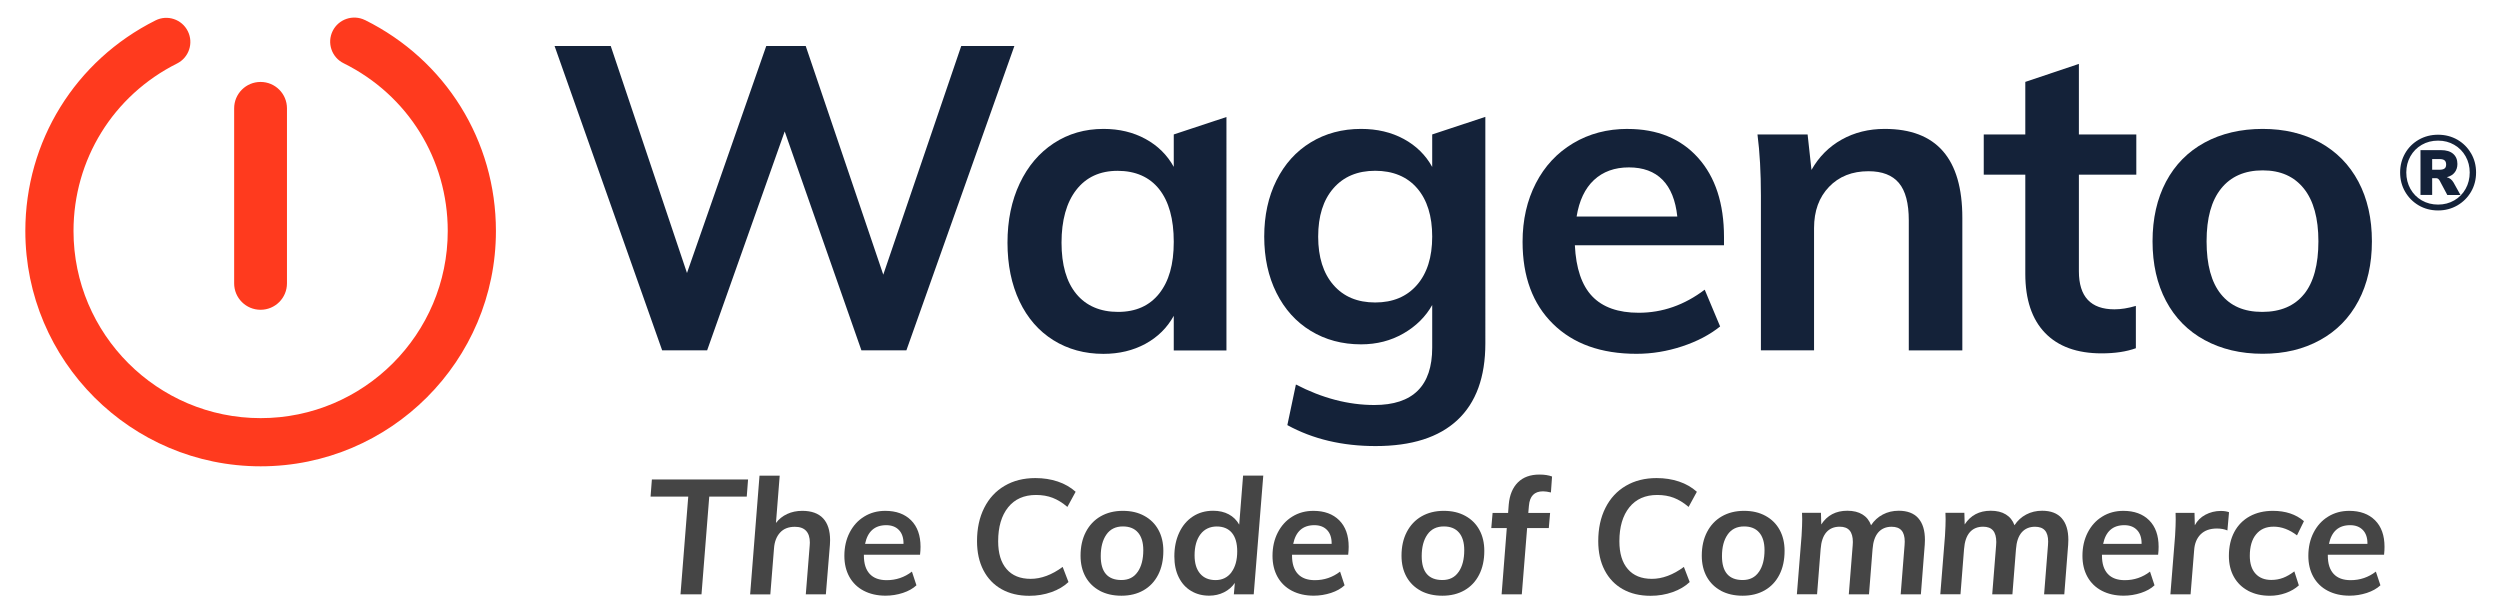<svg xmlns="http://www.w3.org/2000/svg" id="uuid-4e7cbacc-95d9-4584-bb23-0f39dd741bf9" viewBox="0 0 554.67 136.27"><defs><style>.uuid-ef6c49ad-4a0f-4f46-93ea-fcac93088166{fill:#ff3a1e;}.uuid-99a54aa7-4049-4081-978e-0efba4dc160b{fill:#142239;}.uuid-66c045b9-e3fe-43fc-a1ff-38e430ddb818{fill:#454545;}</style></defs><g><path class="uuid-66c045b9-e3fe-43fc-a1ff-38e430ddb818" d="m150.98,131.87l1.72-21.69h-8.36l.29-3.8h21.34l-.29,3.8h-8.32l-1.72,21.69h-4.66Z"></path><path class="uuid-66c045b9-e3fe-43fc-a1ff-38e430ddb818" d="m182.61,114.99c1.04,1.11,1.56,2.73,1.56,4.85,0,.45-.01.8-.04,1.04l-.9,10.99h-4.45l.86-10.77c.02-.17.04-.41.04-.72,0-1.14-.28-2.02-.84-2.61-.56-.6-1.39-.89-2.49-.89-1.39,0-2.48.42-3.26,1.27-.79.85-1.25,2.01-1.36,3.49l-.82,10.24h-4.48l2.08-26.34h4.48l-.83,10.49c.65-.86,1.47-1.52,2.48-1.99s2.13-.7,3.37-.7c2.03,0,3.57.56,4.61,1.66Z"></path><path class="uuid-66c045b9-e3fe-43fc-a1ff-38e430ddb818" d="m191.67,123.07v.22c0,1.77.43,3.11,1.29,4.04.86.93,2.12,1.39,3.77,1.39,2.08,0,3.95-.63,5.6-1.9l1,3.04c-.77.72-1.77,1.28-3.01,1.69-1.24.4-2.52.61-3.84.61-1.84,0-3.46-.37-4.84-1.09s-2.45-1.76-3.19-3.09c-.74-1.34-1.11-2.89-1.11-4.66,0-1.93.39-3.65,1.17-5.17.78-1.51,1.85-2.7,3.23-3.54,1.37-.85,2.93-1.27,4.68-1.27,2.42,0,4.32.7,5.72,2.09,1.4,1.4,2.1,3.36,2.1,5.89,0,.55-.04,1.13-.11,1.75h-12.45Zm.25-2.4h8.54c.02-1.31-.31-2.33-1-3.06s-1.64-1.09-2.83-1.09c-2.56,0-4.13,1.39-4.7,4.15Z"></path><path class="uuid-66c045b9-e3fe-43fc-a1ff-38e430ddb818" d="m222.23,130.73c-1.75-.98-3.09-2.38-4.04-4.21-.95-1.83-1.42-3.98-1.42-6.46,0-2.81.53-5.28,1.6-7.39,1.06-2.11,2.57-3.74,4.52-4.88,1.95-1.15,4.23-1.72,6.83-1.72,1.8,0,3.45.26,4.97.77,1.52.51,2.84,1.27,3.96,2.27l-1.83,3.36c-1.1-.93-2.19-1.6-3.28-2.02s-2.31-.63-3.68-.63c-2.65,0-4.72.91-6.19,2.74-1.47,1.83-2.21,4.34-2.21,7.53,0,2.67.62,4.73,1.87,6.17,1.24,1.45,3.03,2.17,5.34,2.17s4.71-.88,7.1-2.65l1.29,3.36c-1,.95-2.27,1.7-3.8,2.24s-3.16.81-4.88.81c-2.37,0-4.43-.49-6.17-1.47Z"></path><path class="uuid-66c045b9-e3fe-43fc-a1ff-38e430ddb818" d="m244.01,131.07c-1.36-.73-2.42-1.76-3.16-3.09-.74-1.34-1.11-2.9-1.11-4.69,0-2.01.39-3.76,1.17-5.26.78-1.5,1.87-2.66,3.28-3.47,1.41-.81,3.05-1.22,4.92-1.22s3.41.37,4.77,1.11c1.36.74,2.41,1.78,3.14,3.12.73,1.33,1.09,2.89,1.09,4.65,0,2.03-.38,3.79-1.15,5.3-.77,1.5-1.85,2.65-3.25,3.45-1.4.8-3.03,1.2-4.9,1.2s-3.44-.37-4.81-1.09Zm8.41-4.19c.83-1.2,1.24-2.81,1.24-4.82,0-1.69-.39-2.99-1.17-3.9s-1.9-1.36-3.36-1.36c-1.6,0-2.82.6-3.66,1.81s-1.25,2.8-1.25,4.78c0,3.53,1.53,5.3,4.59,5.3,1.58,0,2.78-.6,3.6-1.81Z"></path><path class="uuid-66c045b9-e3fe-43fc-a1ff-38e430ddb818" d="m280.28,105.53l-2.12,26.34h-4.41l.22-2.54c-.6.88-1.4,1.58-2.4,2.08-1,.5-2.1.75-3.3.75-1.51,0-2.85-.35-4.02-1.06-1.17-.7-2.08-1.71-2.73-3.03-.65-1.31-.97-2.85-.97-4.62,0-1.98.36-3.74,1.08-5.28s1.73-2.73,3.03-3.58c1.3-.85,2.8-1.27,4.5-1.27,1.31,0,2.47.26,3.46.79.99.53,1.76,1.29,2.32,2.29l.86-10.88h4.48Zm-7.07,21.44c.86-1.15,1.29-2.7,1.29-4.65,0-1.79-.4-3.16-1.18-4.1-.79-.94-1.91-1.41-3.37-1.41s-2.73.57-3.6,1.72-1.31,2.71-1.31,4.69c0,1.74.41,3.09,1.22,4.04.81.96,1.96,1.44,3.44,1.44s2.65-.57,3.52-1.72Z"></path><path class="uuid-66c045b9-e3fe-43fc-a1ff-38e430ddb818" d="m286.66,123.07v.22c0,1.77.43,3.11,1.29,4.04.86.93,2.12,1.39,3.77,1.39,2.08,0,3.95-.63,5.6-1.9l1,3.04c-.77.72-1.77,1.28-3.01,1.69-1.24.4-2.52.61-3.84.61-1.84,0-3.46-.37-4.84-1.09s-2.45-1.76-3.19-3.09c-.74-1.34-1.11-2.89-1.11-4.66,0-1.93.39-3.65,1.17-5.17.78-1.51,1.85-2.7,3.23-3.54,1.37-.85,2.93-1.27,4.68-1.27,2.42,0,4.32.7,5.72,2.09,1.4,1.4,2.1,3.36,2.1,5.89,0,.55-.04,1.13-.11,1.75h-12.45Zm.25-2.4h8.54c.02-1.31-.31-2.33-1-3.06s-1.64-1.09-2.83-1.09c-2.56,0-4.13,1.39-4.7,4.15Z"></path><path class="uuid-66c045b9-e3fe-43fc-a1ff-38e430ddb818" d="m315.22,131.07c-1.36-.73-2.42-1.76-3.16-3.09-.74-1.34-1.11-2.9-1.11-4.69,0-2.01.39-3.76,1.17-5.26.78-1.5,1.87-2.66,3.28-3.47,1.41-.81,3.05-1.22,4.92-1.22s3.41.37,4.77,1.11c1.36.74,2.41,1.78,3.14,3.12.73,1.33,1.09,2.89,1.09,4.65,0,2.03-.38,3.79-1.15,5.3-.77,1.5-1.85,2.65-3.25,3.45-1.4.8-3.03,1.2-4.9,1.2s-3.44-.37-4.81-1.09Zm8.41-4.19c.83-1.2,1.24-2.81,1.24-4.82,0-1.69-.39-2.99-1.17-3.9s-1.9-1.36-3.36-1.36c-1.6,0-2.82.6-3.66,1.81s-1.25,2.8-1.25,4.78c0,3.53,1.53,5.3,4.59,5.3,1.58,0,2.78-.6,3.6-1.81Z"></path><path class="uuid-66c045b9-e3fe-43fc-a1ff-38e430ddb818" d="m339.22,112.19l-.14,1.61h4.84l-.29,3.36h-4.81l-1.18,14.71h-4.48l1.15-14.71h-3.44l.29-3.36h3.44l.14-1.86c.19-2.12.87-3.76,2.04-4.92,1.17-1.16,2.76-1.73,4.77-1.73,1.1,0,2.03.14,2.8.43l-.25,3.54c-.67-.16-1.25-.25-1.76-.25-1.91,0-2.95,1.06-3.12,3.19Z"></path><path class="uuid-66c045b9-e3fe-43fc-a1ff-38e430ddb818" d="m360.06,130.73c-1.75-.98-3.09-2.38-4.04-4.21-.95-1.83-1.42-3.98-1.42-6.46,0-2.81.53-5.28,1.6-7.39,1.06-2.11,2.57-3.74,4.52-4.88,1.95-1.15,4.23-1.72,6.83-1.72,1.8,0,3.45.26,4.97.77,1.52.51,2.84,1.27,3.96,2.27l-1.83,3.36c-1.1-.93-2.19-1.6-3.28-2.02s-2.31-.63-3.68-.63c-2.65,0-4.72.91-6.19,2.74-1.47,1.83-2.21,4.34-2.21,7.53,0,2.67.62,4.73,1.87,6.17,1.24,1.45,3.03,2.17,5.34,2.17s4.71-.88,7.1-2.65l1.29,3.36c-1,.95-2.27,1.7-3.8,2.24s-3.16.81-4.88.81c-2.37,0-4.43-.49-6.17-1.47Z"></path><path class="uuid-66c045b9-e3fe-43fc-a1ff-38e430ddb818" d="m381.84,131.07c-1.36-.73-2.42-1.76-3.16-3.09-.74-1.34-1.11-2.9-1.11-4.69,0-2.01.39-3.76,1.17-5.26.78-1.5,1.87-2.66,3.28-3.47,1.41-.81,3.05-1.22,4.92-1.22s3.41.37,4.77,1.11c1.36.74,2.41,1.78,3.14,3.12.73,1.33,1.09,2.89,1.09,4.65,0,2.03-.38,3.79-1.15,5.3-.77,1.5-1.85,2.65-3.25,3.45-1.4.8-3.03,1.2-4.9,1.2s-3.44-.37-4.81-1.09Zm8.41-4.19c.83-1.2,1.24-2.81,1.24-4.82,0-1.69-.39-2.99-1.17-3.9s-1.9-1.36-3.36-1.36c-1.6,0-2.82.6-3.66,1.81s-1.25,2.8-1.25,4.78c0,3.53,1.53,5.3,4.59,5.3,1.58,0,2.78-.6,3.6-1.81Z"></path><path class="uuid-66c045b9-e3fe-43fc-a1ff-38e430ddb818" d="m425.61,114.98c.98,1.1,1.47,2.7,1.47,4.8,0,.48-.01.84-.04,1.07l-.86,11.02h-4.48l.86-10.88c.02-.19.04-.46.04-.82,0-1.12-.24-1.95-.72-2.49s-1.21-.81-2.19-.81c-1.24,0-2.23.42-2.96,1.25-.73.84-1.15,2.08-1.27,3.72l-.79,10.02h-4.48l.86-10.81c.02-.19.04-.45.04-.79,0-1.14-.24-2-.72-2.56s-1.21-.84-2.19-.84c-1.27,0-2.26.42-2.98,1.25s-1.14,2.08-1.26,3.72l-.79,10.02h-4.48l1.04-12.96c.1-1.62.14-2.85.14-3.68,0-.64-.01-1.12-.04-1.43h4.2l.07,2.58c1.32-2.03,3.24-3.04,5.78-3.04,1.34,0,2.46.27,3.35.82.9.55,1.54,1.35,1.92,2.4.67-1.03,1.54-1.82,2.6-2.38,1.06-.56,2.24-.84,3.53-.84,1.91,0,3.36.55,4.34,1.64Z"></path><path class="uuid-66c045b9-e3fe-43fc-a1ff-38e430ddb818" d="m457.43,114.98c.98,1.1,1.47,2.7,1.47,4.8,0,.48-.01.84-.04,1.07l-.86,11.02h-4.48l.86-10.88c.02-.19.04-.46.04-.82,0-1.12-.24-1.95-.72-2.49s-1.21-.81-2.19-.81c-1.24,0-2.23.42-2.96,1.25-.73.84-1.15,2.08-1.27,3.72l-.79,10.02h-4.48l.86-10.81c.02-.19.04-.45.04-.79,0-1.14-.24-2-.72-2.56s-1.21-.84-2.19-.84c-1.27,0-2.26.42-2.98,1.25s-1.14,2.08-1.26,3.72l-.79,10.02h-4.48l1.04-12.96c.1-1.62.14-2.85.14-3.68,0-.64-.01-1.12-.04-1.43h4.2l.07,2.58c1.32-2.03,3.24-3.04,5.78-3.04,1.34,0,2.46.27,3.35.82.9.55,1.54,1.35,1.92,2.4.67-1.03,1.54-1.82,2.6-2.38,1.06-.56,2.24-.84,3.53-.84,1.91,0,3.36.55,4.34,1.64Z"></path><path class="uuid-66c045b9-e3fe-43fc-a1ff-38e430ddb818" d="m466.36,123.07v.22c0,1.77.43,3.11,1.29,4.04.86.93,2.12,1.39,3.77,1.39,2.08,0,3.95-.63,5.6-1.9l1,3.04c-.76.72-1.77,1.28-3.01,1.69-1.24.4-2.52.61-3.84.61-1.84,0-3.46-.37-4.84-1.09s-2.45-1.76-3.19-3.09c-.74-1.34-1.11-2.89-1.11-4.66,0-1.93.39-3.65,1.17-5.17.78-1.51,1.85-2.7,3.23-3.54,1.37-.85,2.93-1.27,4.68-1.27,2.42,0,4.32.7,5.72,2.09,1.4,1.4,2.1,3.36,2.1,5.89,0,.55-.03,1.13-.11,1.75h-12.45Zm.25-2.4h8.54c.02-1.31-.31-2.33-1-3.06s-1.64-1.09-2.83-1.09c-2.56,0-4.13,1.39-4.7,4.15Z"></path><path class="uuid-66c045b9-e3fe-43fc-a1ff-38e430ddb818" d="m494.55,113.65l-.36,4.04c-.67-.29-1.45-.43-2.33-.43-1.55,0-2.76.44-3.62,1.3-.86.87-1.34,2.05-1.43,3.53l-.79,9.77h-4.48l1.04-12.96c.1-1.62.14-2.85.14-3.68,0-.64-.01-1.12-.03-1.43h4.2l.07,2.75c.53-1,1.31-1.79,2.35-2.34s2.18-.84,3.43-.84c.72,0,1.33.1,1.83.29Z"></path><path class="uuid-66c045b9-e3fe-43fc-a1ff-38e430ddb818" d="m498.79,131.07c-1.36-.73-2.42-1.75-3.16-3.08-.74-1.32-1.11-2.87-1.11-4.63,0-2.05.4-3.83,1.2-5.33.8-1.5,1.94-2.66,3.41-3.47,1.47-.81,3.19-1.22,5.15-1.22,2.8,0,5.1.76,6.89,2.29l-1.54,3.15c-1.7-1.29-3.42-1.93-5.16-1.93s-2.98.57-3.91,1.7c-.94,1.13-1.4,2.73-1.4,4.78,0,1.7.42,3.01,1.26,3.94.84.93,2.01,1.4,3.52,1.4.93,0,1.81-.16,2.62-.47s1.64-.79,2.48-1.43l1,3.11c-.79.72-1.75,1.28-2.89,1.69-1.13.4-2.31.61-3.53.61-1.85,0-3.44-.37-4.81-1.09Z"></path><path class="uuid-66c045b9-e3fe-43fc-a1ff-38e430ddb818" d="m516.47,123.07v.22c0,1.77.43,3.11,1.29,4.04.86.93,2.12,1.39,3.77,1.39,2.08,0,3.95-.63,5.6-1.9l1.01,3.04c-.77.72-1.77,1.28-3.01,1.69-1.25.4-2.52.61-3.84.61-1.84,0-3.46-.37-4.84-1.09s-2.45-1.76-3.19-3.09c-.74-1.34-1.11-2.89-1.11-4.66,0-1.93.39-3.65,1.17-5.17.78-1.51,1.85-2.7,3.23-3.54,1.38-.85,2.93-1.27,4.68-1.27,2.41,0,4.32.7,5.72,2.09,1.4,1.4,2.1,3.36,2.1,5.89,0,.55-.03,1.13-.1,1.75h-12.45Zm.25-2.4h8.54c.02-1.31-.31-2.33-1-3.06-.7-.73-1.64-1.09-2.84-1.09-2.56,0-4.12,1.39-4.7,4.15Z"></path></g><g><polygon class="uuid-99a54aa7-4049-4081-978e-0efba4dc160b" points="213.27 10.2 195.97 60.94 178.76 10.2 170.01 10.2 152.42 60.57 135.5 10.2 123.04 10.2 146.91 77.73 156.89 77.73 174.1 29.16 191.12 77.73 201.1 77.73 225.06 10.2 213.27 10.2"></polygon><path class="uuid-99a54aa7-4049-4081-978e-0efba4dc160b" d="m260.43,37.04c-1.46-2.65-3.55-4.72-6.28-6.21s-5.83-2.23-9.32-2.23c-4.12,0-7.8,1.06-11.03,3.18-3.23,2.12-5.75,5.09-7.56,8.92-1.81,3.82-2.71,8.21-2.71,13.14s.89,9.26,2.66,13c1.77,3.73,4.28,6.61,7.51,8.63,3.23,2.02,6.94,3.04,11.12,3.04,3.49,0,6.59-.75,9.32-2.23,2.73-1.49,4.82-3.56,6.28-6.21v7.68h11.69V25.96l-11.69,3.87v7.21Zm-3.23,28.08c-2.16,2.72-5.2,4.08-9.13,4.08s-7.08-1.33-9.27-3.99c-2.19-2.65-3.28-6.45-3.28-11.38s1.09-8.9,3.28-11.71,5.24-4.22,9.17-4.22,7.07,1.36,9.22,4.08c2.15,2.72,3.23,6.61,3.23,11.67s-1.08,8.76-3.23,11.48Z"></path><path class="uuid-99a54aa7-4049-4081-978e-0efba4dc160b" d="m317.76,37.04c-1.46-2.65-3.57-4.72-6.32-6.21s-5.91-2.23-9.46-2.23c-4.18,0-7.91,1-11.17,2.99-3.27,1.99-5.8,4.81-7.61,8.44-1.81,3.63-2.71,7.8-2.71,12.47s.9,8.84,2.71,12.47c1.81,3.63,4.34,6.45,7.61,8.44,3.26,1.99,6.99,2.99,11.17,2.99,3.49,0,6.62-.81,9.41-2.42s4.91-3.71,6.37-6.31v9.48c0,8.47-4.28,12.71-12.84,12.71-5.77,0-11.57-1.52-17.4-4.55l-1.9,9.01c5.64,3.1,12.17,4.65,19.59,4.65,7.99,0,14.04-1.93,18.16-5.79,4.12-3.85,6.18-9.52,6.18-16.98V25.93l-11.79,3.9v7.21Zm-3.38,26.18c-2.25,2.59-5.34,3.89-9.27,3.89s-7.02-1.29-9.27-3.89c-2.25-2.59-3.38-6.17-3.38-10.72s1.12-8.13,3.38-10.72c2.25-2.59,5.34-3.89,9.27-3.89s7.1,1.3,9.32,3.89c2.22,2.59,3.33,6.16,3.33,10.72s-1.13,8.13-3.38,10.72Z"></path><path class="uuid-99a54aa7-4049-4081-978e-0efba4dc160b" d="m361.11,28.6c-4.5,0-8.53,1.06-12.08,3.18-3.55,2.12-6.31,5.07-8.27,8.87-1.96,3.8-2.95,8.13-2.95,13,0,7.72,2.25,13.79,6.75,18.21,4.5,4.43,10.68,6.64,18.54,6.64,3.42,0,6.8-.56,10.13-1.66,3.33-1.1,6.13-2.58,8.41-4.41l-3.42-8.16c-4.5,3.41-9.38,5.12-14.64,5.12-4.56,0-8-1.22-10.32-3.65-2.32-2.43-3.6-6.21-3.85-11.33h33.09v-1.8c0-7.46-1.92-13.33-5.75-17.6-3.84-4.27-9.05-6.4-15.64-6.4Zm-11.31,19.45c.57-3.54,1.85-6.24,3.85-8.11,2-1.86,4.58-2.8,7.75-2.8s5.66.92,7.46,2.75,2.9,4.55,3.28,8.16h-22.34Z"></path><path class="uuid-99a54aa7-4049-4081-978e-0efba4dc160b" d="m418.16,28.6c-3.55,0-6.73.79-9.55,2.37s-5.06,3.82-6.7,6.73l-.86-7.87h-11.12c.51,3.98.76,8.5.76,13.56v34.34h11.79v-27.13c0-3.8,1.11-6.84,3.33-9.15,2.22-2.31,5.13-3.46,8.75-3.46,3.04,0,5.29.87,6.75,2.61,1.46,1.74,2.19,4.5,2.19,8.3v28.84h11.88v-29.41c0-13.15-5.74-19.73-17.21-19.73Z"></path><path class="uuid-99a54aa7-4049-4081-978e-0efba4dc160b" d="m461.23,14.18l-11.88,3.99v11.67h-9.22v8.91h9.22v22.01c0,5.69,1.46,10.06,4.37,13.09,2.92,3.03,7.1,4.55,12.55,4.55,2.98,0,5.51-.38,7.61-1.14v-9.39c-1.71.51-3.3.76-4.75.76-5.26,0-7.89-2.81-7.89-8.44v-21.44h12.74v-8.91h-12.74v-15.65Z"></path><path class="uuid-99a54aa7-4049-4081-978e-0efba4dc160b" d="m514.75,31.63c-3.68-2.02-7.93-3.03-12.74-3.03s-9.18,1.01-12.88,3.03c-3.71,2.02-6.56,4.92-8.56,8.68-1.99,3.77-2.99,8.18-2.99,13.23s1,9.47,2.99,13.23c2,3.77,4.85,6.66,8.56,8.68,3.71,2.02,8,3.04,12.88,3.04s9.06-1.01,12.74-3.04c3.68-2.02,6.51-4.91,8.51-8.68,1.99-3.76,2.99-8.17,2.99-13.23s-1-9.47-2.99-13.23c-2-3.76-4.84-6.65-8.51-8.68Zm-3.56,33.63c-2.12,2.62-5.22,3.94-9.27,3.94s-7.05-1.31-9.17-3.94c-2.12-2.62-3.18-6.53-3.18-11.71s1.07-9.03,3.23-11.72c2.15-2.68,5.23-4.03,9.22-4.03s6.97,1.35,9.13,4.03c2.15,2.69,3.23,6.59,3.23,11.72s-1.06,9.09-3.18,11.71Z"></path><path class="uuid-99a54aa7-4049-4081-978e-0efba4dc160b" d="m542.89,39.31c.75-.19,1.32-.54,1.73-1.06.4-.52.6-1.14.6-1.87,0-.95-.31-1.7-.94-2.25-.63-.55-1.53-.82-2.7-.82h-4.55v9.94h2.59v-3.72h.82c.2,0,.37.04.49.13s.24.22.35.41l1.7,3.19h2.92l-1.54-2.77c-.36-.62-.85-1.01-1.47-1.16Zm-.53-1.92c-.24.18-.62.27-1.13.27h-1.61v-2.37h1.61c.51,0,.89.09,1.13.28.24.19.36.5.36.93s-.12.72-.36.89Z"></path><path class="uuid-99a54aa7-4049-4081-978e-0efba4dc160b" d="m548.24,34.02c-.74-1.28-1.75-2.29-3.03-3.03-1.28-.73-2.71-1.1-4.28-1.1s-3,.37-4.28,1.1c-1.28.74-2.3,1.74-3.03,3.02s-1.11,2.69-1.11,4.26.37,2.99,1.11,4.27,1.75,2.29,3.03,3.04c1.28.74,2.71,1.11,4.28,1.11s2.98-.37,4.27-1.11c1.29-.75,2.3-1.76,3.05-3.04.74-1.28,1.11-2.7,1.11-4.27s-.37-2.97-1.11-4.25Zm-1.2,7.88c-.6,1.09-1.45,1.94-2.52,2.56-1.07.62-2.27.93-3.59.93s-2.54-.31-3.62-.93c-1.07-.62-1.91-1.47-2.52-2.56-.6-1.08-.91-2.3-.91-3.63s.31-2.52.91-3.59c.61-1.08,1.45-1.93,2.52-2.55,1.07-.62,2.28-.93,3.62-.93s2.52.31,3.59.93c1.07.62,1.91,1.47,2.52,2.55.61,1.08.91,2.28.91,3.59s-.3,2.55-.91,3.63Z"></path></g><g><path class="uuid-ef6c49ad-4a0f-4f46-93ea-fcac93088166" d="m80.97,4.45c-2.64-1.3-5.85-.22-7.16,2.42-1.31,2.64-.23,5.85,2.42,7.16,14.26,7.06,23.11,21.32,23.11,37.22,0,22.89-18.62,41.52-41.51,41.52s-41.52-18.62-41.52-41.52c0-15.83,8.8-30.07,22.97-37.16,2.64-1.32,3.71-4.53,2.39-7.17-1.32-2.65-4.54-3.72-7.17-2.39C16.69,13.45,5.62,31.34,5.62,51.25c0,28.79,23.42,52.21,52.21,52.21s52.2-23.42,52.2-52.21c0-19.99-11.14-37.92-29.06-46.81Z"></path><path class="uuid-ef6c49ad-4a0f-4f46-93ea-fcac93088166" d="m51.95,62.87c0,3.24,2.62,5.86,5.86,5.86s5.86-2.62,5.86-5.86c0-.02,0-.03,0-.05V24.09s0-.03,0-.05c0-3.24-2.62-5.86-5.86-5.86s-5.86,2.62-5.86,5.86c0,.02,0,.03,0,.05v38.72s0,.03,0,.05Z"></path></g></svg>